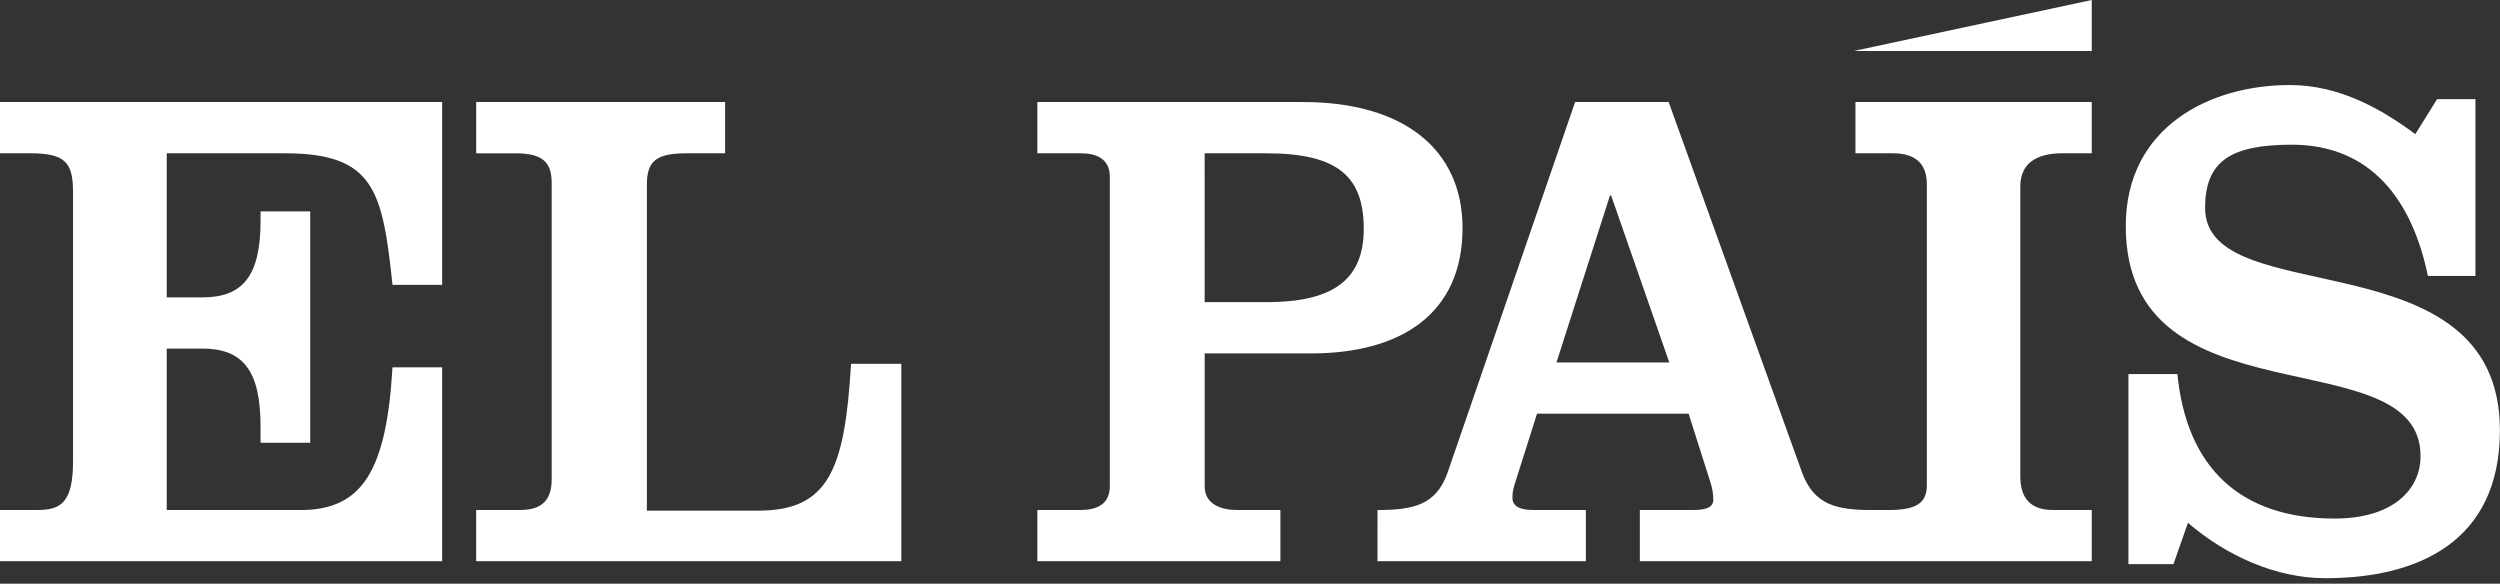 <svg width="227" height="53" viewBox="0 0 227 53" fill="none" xmlns="http://www.w3.org/2000/svg">
<rect x="0" y="0" width="227" height="53" fill="#333333" stroke="none"/>
<path d="M0 50.956V46.308H3.406C5.48 46.308 6.631 45.678 6.631 41.904V17.433C6.631 14.739 5.903 13.916 2.739 13.916H0V9.264H40.148V25.864H35.639C34.731 17.314 34.002 13.918 25.854 13.918H15.14V27.003H18.365C22.021 27.003 23.66 25.11 23.66 20.016V19.194H28.167V40.2H23.658V38.699C23.658 33.603 22.021 31.651 18.365 31.651H15.14V46.31H27.308C32.909 46.31 35.091 42.715 35.638 33.354H40.148V50.956H0ZM43.236 50.956V46.308H47.188C48.913 46.308 50.093 45.678 50.093 43.535V16.623C50.093 14.739 49.282 13.921 46.819 13.921H43.238V9.264H65.84V13.918H62.381C59.671 13.918 58.737 14.551 58.737 16.752V46.368H68.806C75.168 46.368 76.709 42.785 77.274 33.033H81.84V50.956H43.236ZM94.194 50.953V46.308H98.127C99.547 46.308 100.772 45.808 100.772 44.165V16.05C100.772 14.417 99.547 13.916 98.127 13.916H94.194V9.264H118.292C127.517 9.264 132.798 13.611 132.798 20.708C132.798 28.447 127.269 32.091 119.028 32.091H109.385V44.166C109.385 45.809 110.918 46.31 112.328 46.31H116.261V50.956H94.194V50.953ZM109.383 27.436H114.973C120.755 27.436 123.829 25.615 123.829 20.78C123.829 15.933 121.368 13.919 114.972 13.919H109.382L109.383 27.436ZM125.077 50.956H143.997V46.308H139.272C138.114 46.308 137.327 46.049 137.327 45.178C137.327 44.608 137.45 44.227 137.567 43.858L139.562 37.559H153.324L155.327 43.858C155.447 44.227 155.568 44.798 155.568 45.369C155.568 45.99 155.084 46.31 153.695 46.31H148.898V50.956H189.931V46.308H186.415C184.362 46.308 183.443 45.24 183.443 43.226V16.932C183.443 14.55 185.327 13.916 187.261 13.916H189.931V9.264H168.475V13.918H171.871C174.238 13.918 174.959 15.169 174.959 16.752V44.048C174.959 45.68 173.994 46.31 171.503 46.31H169.993C166.781 46.31 164.725 45.871 163.627 42.906L151.513 9.264H143.02L131.443 42.906C130.415 45.871 128.29 46.31 125.078 46.31L125.077 50.956ZM151.574 32.914H141.327L146.184 17.752H146.292L151.573 32.914H151.574ZM221.289 9.001H224.769V25.053H220.452C219.016 18.104 215.235 13.138 208.094 13.138C202.507 13.138 200.223 14.67 200.223 18.878C200.223 28.43 226.991 21.302 226.991 39.065C226.991 49.194 219.55 52.5 211.143 52.5C206.645 52.5 202.147 50.462 198.667 47.471L197.351 51.223H193.262V33.966H197.709C198.546 42.503 203.464 47.085 211.988 47.085C217.263 47.085 219.786 44.468 219.786 41.416C219.786 30.525 193.02 38.739 193.02 20.527C193.02 11.543 200.639 7.72 207.908 7.72C212.467 7.72 216.306 9.948 219.309 12.179L221.289 9.001Z" fill="white"/>
<path d="M189.931 0V4.632H168.312L189.931 0Z" fill="white"/>
</svg>

